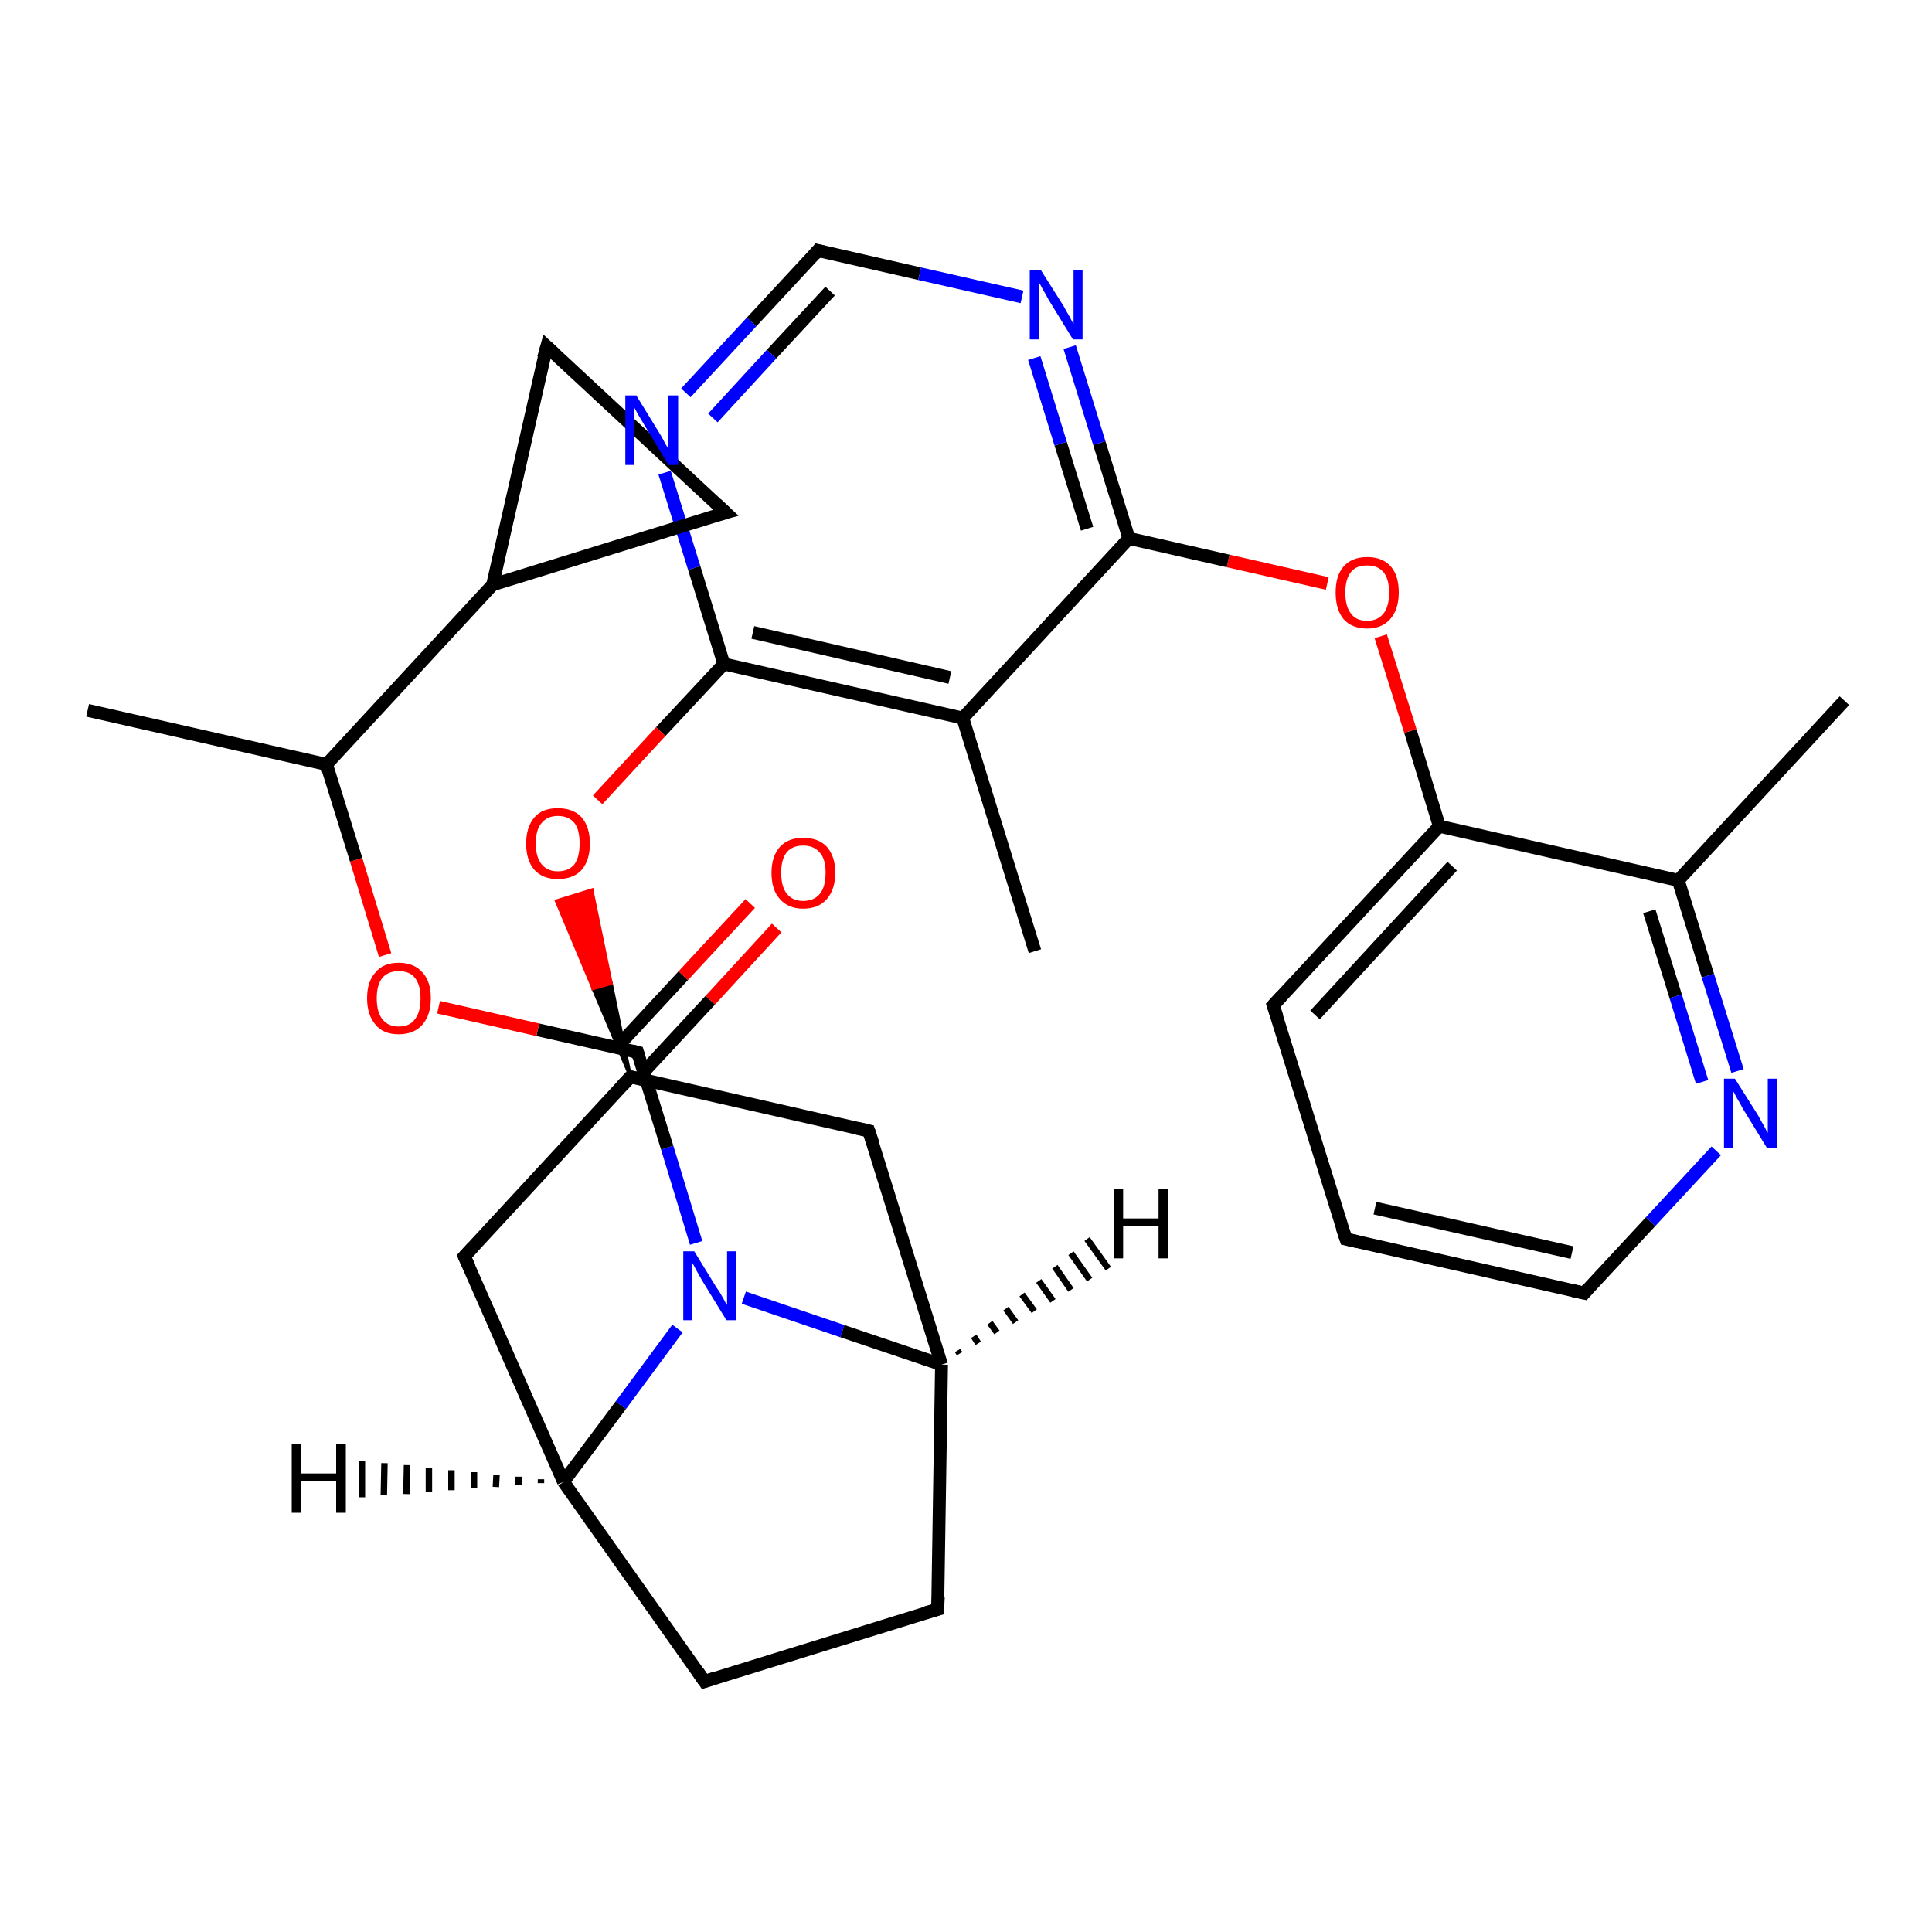 <?xml version='1.0' encoding='iso-8859-1'?>
<svg version='1.1' baseProfile='full'
              xmlns='http://www.w3.org/2000/svg'
                      xmlns:rdkit='http://www.rdkit.org/xml'
                      xmlns:xlink='http://www.w3.org/1999/xlink'
                  xml:space='preserve'
width='300px' height='300px' viewBox='0 0 300 300'>
<!-- END OF HEADER -->
<rect style='opacity:1.0;fill:#FFFFFF;stroke:none' width='300.0' height='300.0' x='0.0' y='0.0'> </rect>
<path class='bond-0 atom-0 atom-1' d='M 286.4,108.8 L 260.6,136.7' style='fill:none;fill-rule:evenodd;stroke:#000000;stroke-width:2.0px;stroke-linecap:butt;stroke-linejoin:miter;stroke-opacity:1' />
<path class='bond-1 atom-1 atom-2' d='M 260.6,136.7 L 265.2,151.5' style='fill:none;fill-rule:evenodd;stroke:#000000;stroke-width:2.0px;stroke-linecap:butt;stroke-linejoin:miter;stroke-opacity:1' />
<path class='bond-1 atom-1 atom-2' d='M 265.2,151.5 L 269.8,166.3' style='fill:none;fill-rule:evenodd;stroke:#0000FF;stroke-width:2.0px;stroke-linecap:butt;stroke-linejoin:miter;stroke-opacity:1' />
<path class='bond-1 atom-1 atom-2' d='M 256.1,141.5 L 260.2,154.7' style='fill:none;fill-rule:evenodd;stroke:#000000;stroke-width:2.0px;stroke-linecap:butt;stroke-linejoin:miter;stroke-opacity:1' />
<path class='bond-1 atom-1 atom-2' d='M 260.2,154.7 L 264.3,168.0' style='fill:none;fill-rule:evenodd;stroke:#0000FF;stroke-width:2.0px;stroke-linecap:butt;stroke-linejoin:miter;stroke-opacity:1' />
<path class='bond-2 atom-2 atom-3' d='M 266.5,178.7 L 256.3,189.7' style='fill:none;fill-rule:evenodd;stroke:#0000FF;stroke-width:2.0px;stroke-linecap:butt;stroke-linejoin:miter;stroke-opacity:1' />
<path class='bond-2 atom-2 atom-3' d='M 256.3,189.7 L 246.0,200.8' style='fill:none;fill-rule:evenodd;stroke:#000000;stroke-width:2.0px;stroke-linecap:butt;stroke-linejoin:miter;stroke-opacity:1' />
<path class='bond-3 atom-3 atom-4' d='M 246.0,200.8 L 209.0,192.4' style='fill:none;fill-rule:evenodd;stroke:#000000;stroke-width:2.0px;stroke-linecap:butt;stroke-linejoin:miter;stroke-opacity:1' />
<path class='bond-3 atom-3 atom-4' d='M 244.1,194.5 L 213.5,187.6' style='fill:none;fill-rule:evenodd;stroke:#000000;stroke-width:2.0px;stroke-linecap:butt;stroke-linejoin:miter;stroke-opacity:1' />
<path class='bond-4 atom-4 atom-5' d='M 209.0,192.4 L 197.7,156.1' style='fill:none;fill-rule:evenodd;stroke:#000000;stroke-width:2.0px;stroke-linecap:butt;stroke-linejoin:miter;stroke-opacity:1' />
<path class='bond-5 atom-5 atom-6' d='M 197.7,156.1 L 223.5,128.3' style='fill:none;fill-rule:evenodd;stroke:#000000;stroke-width:2.0px;stroke-linecap:butt;stroke-linejoin:miter;stroke-opacity:1' />
<path class='bond-5 atom-5 atom-6' d='M 204.2,157.6 L 225.5,134.5' style='fill:none;fill-rule:evenodd;stroke:#000000;stroke-width:2.0px;stroke-linecap:butt;stroke-linejoin:miter;stroke-opacity:1' />
<path class='bond-6 atom-6 atom-7' d='M 223.5,128.3 L 219.0,113.5' style='fill:none;fill-rule:evenodd;stroke:#000000;stroke-width:2.0px;stroke-linecap:butt;stroke-linejoin:miter;stroke-opacity:1' />
<path class='bond-6 atom-6 atom-7' d='M 219.0,113.5 L 214.4,98.8' style='fill:none;fill-rule:evenodd;stroke:#FF0000;stroke-width:2.0px;stroke-linecap:butt;stroke-linejoin:miter;stroke-opacity:1' />
<path class='bond-7 atom-7 atom-8' d='M 206.1,90.6 L 190.7,87.1' style='fill:none;fill-rule:evenodd;stroke:#FF0000;stroke-width:2.0px;stroke-linecap:butt;stroke-linejoin:miter;stroke-opacity:1' />
<path class='bond-7 atom-7 atom-8' d='M 190.7,87.1 L 175.3,83.6' style='fill:none;fill-rule:evenodd;stroke:#000000;stroke-width:2.0px;stroke-linecap:butt;stroke-linejoin:miter;stroke-opacity:1' />
<path class='bond-8 atom-8 atom-9' d='M 175.3,83.6 L 170.7,68.8' style='fill:none;fill-rule:evenodd;stroke:#000000;stroke-width:2.0px;stroke-linecap:butt;stroke-linejoin:miter;stroke-opacity:1' />
<path class='bond-8 atom-8 atom-9' d='M 170.7,68.8 L 166.1,53.9' style='fill:none;fill-rule:evenodd;stroke:#0000FF;stroke-width:2.0px;stroke-linecap:butt;stroke-linejoin:miter;stroke-opacity:1' />
<path class='bond-8 atom-8 atom-9' d='M 168.8,82.1 L 164.7,68.9' style='fill:none;fill-rule:evenodd;stroke:#000000;stroke-width:2.0px;stroke-linecap:butt;stroke-linejoin:miter;stroke-opacity:1' />
<path class='bond-8 atom-8 atom-9' d='M 164.7,68.9 L 160.6,55.6' style='fill:none;fill-rule:evenodd;stroke:#0000FF;stroke-width:2.0px;stroke-linecap:butt;stroke-linejoin:miter;stroke-opacity:1' />
<path class='bond-9 atom-9 atom-10' d='M 158.7,46.1 L 142.8,42.5' style='fill:none;fill-rule:evenodd;stroke:#0000FF;stroke-width:2.0px;stroke-linecap:butt;stroke-linejoin:miter;stroke-opacity:1' />
<path class='bond-9 atom-9 atom-10' d='M 142.8,42.5 L 127.0,38.9' style='fill:none;fill-rule:evenodd;stroke:#000000;stroke-width:2.0px;stroke-linecap:butt;stroke-linejoin:miter;stroke-opacity:1' />
<path class='bond-10 atom-10 atom-11' d='M 127.0,38.9 L 116.7,50.0' style='fill:none;fill-rule:evenodd;stroke:#000000;stroke-width:2.0px;stroke-linecap:butt;stroke-linejoin:miter;stroke-opacity:1' />
<path class='bond-10 atom-10 atom-11' d='M 116.7,50.0 L 106.5,61.0' style='fill:none;fill-rule:evenodd;stroke:#0000FF;stroke-width:2.0px;stroke-linecap:butt;stroke-linejoin:miter;stroke-opacity:1' />
<path class='bond-10 atom-10 atom-11' d='M 128.9,45.2 L 119.8,55.0' style='fill:none;fill-rule:evenodd;stroke:#000000;stroke-width:2.0px;stroke-linecap:butt;stroke-linejoin:miter;stroke-opacity:1' />
<path class='bond-10 atom-10 atom-11' d='M 119.8,55.0 L 110.7,64.9' style='fill:none;fill-rule:evenodd;stroke:#0000FF;stroke-width:2.0px;stroke-linecap:butt;stroke-linejoin:miter;stroke-opacity:1' />
<path class='bond-11 atom-11 atom-12' d='M 103.2,73.4 L 107.8,88.2' style='fill:none;fill-rule:evenodd;stroke:#0000FF;stroke-width:2.0px;stroke-linecap:butt;stroke-linejoin:miter;stroke-opacity:1' />
<path class='bond-11 atom-11 atom-12' d='M 107.8,88.2 L 112.4,103.1' style='fill:none;fill-rule:evenodd;stroke:#000000;stroke-width:2.0px;stroke-linecap:butt;stroke-linejoin:miter;stroke-opacity:1' />
<path class='bond-12 atom-12 atom-13' d='M 112.4,103.1 L 102.6,113.6' style='fill:none;fill-rule:evenodd;stroke:#000000;stroke-width:2.0px;stroke-linecap:butt;stroke-linejoin:miter;stroke-opacity:1' />
<path class='bond-12 atom-12 atom-13' d='M 102.6,113.6 L 92.8,124.2' style='fill:none;fill-rule:evenodd;stroke:#FF0000;stroke-width:2.0px;stroke-linecap:butt;stroke-linejoin:miter;stroke-opacity:1' />
<path class='bond-13 atom-14 atom-13' d='M 97.9,167.2 L 92.1,153.5 L 94.9,152.7 Z' style='fill:#000000;fill-rule:evenodd;fill-opacity:1;stroke:#000000;stroke-width:0.5px;stroke-linecap:butt;stroke-linejoin:miter;stroke-opacity:1;' />
<path class='bond-13 atom-14 atom-13' d='M 92.1,153.5 L 91.9,138.2 L 86.4,139.9 Z' style='fill:#FF0000;fill-rule:evenodd;fill-opacity:1;stroke:#FF0000;stroke-width:0.5px;stroke-linecap:butt;stroke-linejoin:miter;stroke-opacity:1;' />
<path class='bond-13 atom-14 atom-13' d='M 92.1,153.5 L 94.9,152.7 L 91.9,138.2 Z' style='fill:#FF0000;fill-rule:evenodd;fill-opacity:1;stroke:#FF0000;stroke-width:0.5px;stroke-linecap:butt;stroke-linejoin:miter;stroke-opacity:1;' />
<path class='bond-14 atom-14 atom-15' d='M 97.9,167.2 L 134.9,175.6' style='fill:none;fill-rule:evenodd;stroke:#000000;stroke-width:2.0px;stroke-linecap:butt;stroke-linejoin:miter;stroke-opacity:1' />
<path class='bond-15 atom-15 atom-16' d='M 134.9,175.6 L 146.2,211.9' style='fill:none;fill-rule:evenodd;stroke:#000000;stroke-width:2.0px;stroke-linecap:butt;stroke-linejoin:miter;stroke-opacity:1' />
<path class='bond-16 atom-16 atom-17' d='M 146.2,211.9 L 145.6,249.9' style='fill:none;fill-rule:evenodd;stroke:#000000;stroke-width:2.0px;stroke-linecap:butt;stroke-linejoin:miter;stroke-opacity:1' />
<path class='bond-17 atom-17 atom-18' d='M 145.6,249.9 L 109.4,261.1' style='fill:none;fill-rule:evenodd;stroke:#000000;stroke-width:2.0px;stroke-linecap:butt;stroke-linejoin:miter;stroke-opacity:1' />
<path class='bond-18 atom-18 atom-19' d='M 109.4,261.1 L 87.5,230.1' style='fill:none;fill-rule:evenodd;stroke:#000000;stroke-width:2.0px;stroke-linecap:butt;stroke-linejoin:miter;stroke-opacity:1' />
<path class='bond-19 atom-19 atom-20' d='M 87.5,230.1 L 72.1,195.1' style='fill:none;fill-rule:evenodd;stroke:#000000;stroke-width:2.0px;stroke-linecap:butt;stroke-linejoin:miter;stroke-opacity:1' />
<path class='bond-20 atom-19 atom-21' d='M 87.5,230.1 L 96.4,218.2' style='fill:none;fill-rule:evenodd;stroke:#000000;stroke-width:2.0px;stroke-linecap:butt;stroke-linejoin:miter;stroke-opacity:1' />
<path class='bond-20 atom-19 atom-21' d='M 96.4,218.2 L 105.2,206.3' style='fill:none;fill-rule:evenodd;stroke:#0000FF;stroke-width:2.0px;stroke-linecap:butt;stroke-linejoin:miter;stroke-opacity:1' />
<path class='bond-21 atom-21 atom-22' d='M 108.1,193.0 L 103.6,178.2' style='fill:none;fill-rule:evenodd;stroke:#0000FF;stroke-width:2.0px;stroke-linecap:butt;stroke-linejoin:miter;stroke-opacity:1' />
<path class='bond-21 atom-21 atom-22' d='M 103.6,178.2 L 99.0,163.4' style='fill:none;fill-rule:evenodd;stroke:#000000;stroke-width:2.0px;stroke-linecap:butt;stroke-linejoin:miter;stroke-opacity:1' />
<path class='bond-22 atom-22 atom-23' d='M 99.9,166.5 L 110.3,155.3' style='fill:none;fill-rule:evenodd;stroke:#000000;stroke-width:2.0px;stroke-linecap:butt;stroke-linejoin:miter;stroke-opacity:1' />
<path class='bond-22 atom-22 atom-23' d='M 110.3,155.3 L 120.6,144.1' style='fill:none;fill-rule:evenodd;stroke:#FF0000;stroke-width:2.0px;stroke-linecap:butt;stroke-linejoin:miter;stroke-opacity:1' />
<path class='bond-22 atom-22 atom-23' d='M 95.7,162.7 L 106.1,151.5' style='fill:none;fill-rule:evenodd;stroke:#000000;stroke-width:2.0px;stroke-linecap:butt;stroke-linejoin:miter;stroke-opacity:1' />
<path class='bond-22 atom-22 atom-23' d='M 106.1,151.5 L 116.5,140.3' style='fill:none;fill-rule:evenodd;stroke:#FF0000;stroke-width:2.0px;stroke-linecap:butt;stroke-linejoin:miter;stroke-opacity:1' />
<path class='bond-23 atom-22 atom-24' d='M 99.0,163.4 L 83.5,159.9' style='fill:none;fill-rule:evenodd;stroke:#000000;stroke-width:2.0px;stroke-linecap:butt;stroke-linejoin:miter;stroke-opacity:1' />
<path class='bond-23 atom-22 atom-24' d='M 83.5,159.9 L 68.1,156.4' style='fill:none;fill-rule:evenodd;stroke:#FF0000;stroke-width:2.0px;stroke-linecap:butt;stroke-linejoin:miter;stroke-opacity:1' />
<path class='bond-24 atom-24 atom-25' d='M 59.8,148.3 L 55.3,133.5' style='fill:none;fill-rule:evenodd;stroke:#FF0000;stroke-width:2.0px;stroke-linecap:butt;stroke-linejoin:miter;stroke-opacity:1' />
<path class='bond-24 atom-24 atom-25' d='M 55.3,133.5 L 50.7,118.7' style='fill:none;fill-rule:evenodd;stroke:#000000;stroke-width:2.0px;stroke-linecap:butt;stroke-linejoin:miter;stroke-opacity:1' />
<path class='bond-25 atom-25 atom-26' d='M 50.7,118.7 L 13.6,110.3' style='fill:none;fill-rule:evenodd;stroke:#000000;stroke-width:2.0px;stroke-linecap:butt;stroke-linejoin:miter;stroke-opacity:1' />
<path class='bond-26 atom-25 atom-27' d='M 50.7,118.7 L 76.5,90.8' style='fill:none;fill-rule:evenodd;stroke:#000000;stroke-width:2.0px;stroke-linecap:butt;stroke-linejoin:miter;stroke-opacity:1' />
<path class='bond-27 atom-27 atom-28' d='M 76.5,90.8 L 84.9,53.8' style='fill:none;fill-rule:evenodd;stroke:#000000;stroke-width:2.0px;stroke-linecap:butt;stroke-linejoin:miter;stroke-opacity:1' />
<path class='bond-28 atom-28 atom-29' d='M 84.9,53.8 L 112.7,79.6' style='fill:none;fill-rule:evenodd;stroke:#000000;stroke-width:2.0px;stroke-linecap:butt;stroke-linejoin:miter;stroke-opacity:1' />
<path class='bond-29 atom-12 atom-30' d='M 112.4,103.1 L 149.5,111.5' style='fill:none;fill-rule:evenodd;stroke:#000000;stroke-width:2.0px;stroke-linecap:butt;stroke-linejoin:miter;stroke-opacity:1' />
<path class='bond-29 atom-12 atom-30' d='M 116.9,98.2 L 147.5,105.2' style='fill:none;fill-rule:evenodd;stroke:#000000;stroke-width:2.0px;stroke-linecap:butt;stroke-linejoin:miter;stroke-opacity:1' />
<path class='bond-30 atom-30 atom-31' d='M 149.5,111.5 L 160.7,147.7' style='fill:none;fill-rule:evenodd;stroke:#000000;stroke-width:2.0px;stroke-linecap:butt;stroke-linejoin:miter;stroke-opacity:1' />
<path class='bond-31 atom-6 atom-1' d='M 223.5,128.3 L 260.6,136.7' style='fill:none;fill-rule:evenodd;stroke:#000000;stroke-width:2.0px;stroke-linecap:butt;stroke-linejoin:miter;stroke-opacity:1' />
<path class='bond-32 atom-30 atom-8' d='M 149.5,111.5 L 175.3,83.6' style='fill:none;fill-rule:evenodd;stroke:#000000;stroke-width:2.0px;stroke-linecap:butt;stroke-linejoin:miter;stroke-opacity:1' />
<path class='bond-33 atom-20 atom-14' d='M 72.1,195.1 L 97.9,167.2' style='fill:none;fill-rule:evenodd;stroke:#000000;stroke-width:2.0px;stroke-linecap:butt;stroke-linejoin:miter;stroke-opacity:1' />
<path class='bond-34 atom-29 atom-27' d='M 112.7,79.6 L 76.5,90.8' style='fill:none;fill-rule:evenodd;stroke:#000000;stroke-width:2.0px;stroke-linecap:butt;stroke-linejoin:miter;stroke-opacity:1' />
<path class='bond-35 atom-21 atom-16' d='M 115.5,201.5 L 130.8,206.7' style='fill:none;fill-rule:evenodd;stroke:#0000FF;stroke-width:2.0px;stroke-linecap:butt;stroke-linejoin:miter;stroke-opacity:1' />
<path class='bond-35 atom-21 atom-16' d='M 130.8,206.7 L 146.2,211.9' style='fill:none;fill-rule:evenodd;stroke:#000000;stroke-width:2.0px;stroke-linecap:butt;stroke-linejoin:miter;stroke-opacity:1' />
<path class='bond-36 atom-16 atom-32' d='M 148.7,209.7 L 149.0,210.2' style='fill:none;fill-rule:evenodd;stroke:#000000;stroke-width:1.0px;stroke-linecap:butt;stroke-linejoin:miter;stroke-opacity:1' />
<path class='bond-36 atom-16 atom-32' d='M 151.2,207.5 L 151.9,208.6' style='fill:none;fill-rule:evenodd;stroke:#000000;stroke-width:1.0px;stroke-linecap:butt;stroke-linejoin:miter;stroke-opacity:1' />
<path class='bond-36 atom-16 atom-32' d='M 153.7,205.4 L 154.8,206.9' style='fill:none;fill-rule:evenodd;stroke:#000000;stroke-width:1.0px;stroke-linecap:butt;stroke-linejoin:miter;stroke-opacity:1' />
<path class='bond-36 atom-16 atom-32' d='M 156.2,203.2 L 157.7,205.3' style='fill:none;fill-rule:evenodd;stroke:#000000;stroke-width:1.0px;stroke-linecap:butt;stroke-linejoin:miter;stroke-opacity:1' />
<path class='bond-36 atom-16 atom-32' d='M 158.7,201.0 L 160.6,203.6' style='fill:none;fill-rule:evenodd;stroke:#000000;stroke-width:1.0px;stroke-linecap:butt;stroke-linejoin:miter;stroke-opacity:1' />
<path class='bond-36 atom-16 atom-32' d='M 161.3,198.9 L 163.5,202.0' style='fill:none;fill-rule:evenodd;stroke:#000000;stroke-width:1.0px;stroke-linecap:butt;stroke-linejoin:miter;stroke-opacity:1' />
<path class='bond-36 atom-16 atom-32' d='M 163.8,196.7 L 166.3,200.3' style='fill:none;fill-rule:evenodd;stroke:#000000;stroke-width:1.0px;stroke-linecap:butt;stroke-linejoin:miter;stroke-opacity:1' />
<path class='bond-36 atom-16 atom-32' d='M 166.3,194.6 L 169.2,198.7' style='fill:none;fill-rule:evenodd;stroke:#000000;stroke-width:1.0px;stroke-linecap:butt;stroke-linejoin:miter;stroke-opacity:1' />
<path class='bond-36 atom-16 atom-32' d='M 168.8,192.4 L 172.1,197.0' style='fill:none;fill-rule:evenodd;stroke:#000000;stroke-width:1.0px;stroke-linecap:butt;stroke-linejoin:miter;stroke-opacity:1' />
<path class='bond-37 atom-19 atom-33' d='M 84.0,230.3 L 84.0,229.7' style='fill:none;fill-rule:evenodd;stroke:#000000;stroke-width:1.0px;stroke-linecap:butt;stroke-linejoin:miter;stroke-opacity:1' />
<path class='bond-37 atom-19 atom-33' d='M 80.5,230.6 L 80.5,229.3' style='fill:none;fill-rule:evenodd;stroke:#000000;stroke-width:1.0px;stroke-linecap:butt;stroke-linejoin:miter;stroke-opacity:1' />
<path class='bond-37 atom-19 atom-33' d='M 77.0,230.9 L 77.1,229.0' style='fill:none;fill-rule:evenodd;stroke:#000000;stroke-width:1.0px;stroke-linecap:butt;stroke-linejoin:miter;stroke-opacity:1' />
<path class='bond-37 atom-19 atom-33' d='M 73.6,231.1 L 73.6,228.6' style='fill:none;fill-rule:evenodd;stroke:#000000;stroke-width:1.0px;stroke-linecap:butt;stroke-linejoin:miter;stroke-opacity:1' />
<path class='bond-37 atom-19 atom-33' d='M 70.1,231.4 L 70.1,228.3' style='fill:none;fill-rule:evenodd;stroke:#000000;stroke-width:1.0px;stroke-linecap:butt;stroke-linejoin:miter;stroke-opacity:1' />
<path class='bond-37 atom-19 atom-33' d='M 66.6,231.7 L 66.6,227.9' style='fill:none;fill-rule:evenodd;stroke:#000000;stroke-width:1.0px;stroke-linecap:butt;stroke-linejoin:miter;stroke-opacity:1' />
<path class='bond-37 atom-19 atom-33' d='M 63.1,232.0 L 63.2,227.5' style='fill:none;fill-rule:evenodd;stroke:#000000;stroke-width:1.0px;stroke-linecap:butt;stroke-linejoin:miter;stroke-opacity:1' />
<path class='bond-37 atom-19 atom-33' d='M 59.6,232.2 L 59.7,227.2' style='fill:none;fill-rule:evenodd;stroke:#000000;stroke-width:1.0px;stroke-linecap:butt;stroke-linejoin:miter;stroke-opacity:1' />
<path class='bond-37 atom-19 atom-33' d='M 56.2,232.5 L 56.2,226.8' style='fill:none;fill-rule:evenodd;stroke:#000000;stroke-width:1.0px;stroke-linecap:butt;stroke-linejoin:miter;stroke-opacity:1' />
<path d='M 246.5,200.2 L 246.0,200.8 L 244.2,200.4' style='fill:none;stroke:#000000;stroke-width:2.0px;stroke-linecap:butt;stroke-linejoin:miter;stroke-opacity:1;' />
<path d='M 210.8,192.8 L 209.0,192.4 L 208.4,190.6' style='fill:none;stroke:#000000;stroke-width:2.0px;stroke-linecap:butt;stroke-linejoin:miter;stroke-opacity:1;' />
<path d='M 198.3,157.9 L 197.7,156.1 L 199.0,154.7' style='fill:none;stroke:#000000;stroke-width:2.0px;stroke-linecap:butt;stroke-linejoin:miter;stroke-opacity:1;' />
<path d='M 127.8,39.1 L 127.0,38.9 L 126.5,39.5' style='fill:none;stroke:#000000;stroke-width:2.0px;stroke-linecap:butt;stroke-linejoin:miter;stroke-opacity:1;' />
<path d='M 99.7,167.6 L 97.9,167.2 L 96.6,168.6' style='fill:none;stroke:#000000;stroke-width:2.0px;stroke-linecap:butt;stroke-linejoin:miter;stroke-opacity:1;' />
<path d='M 133.1,175.2 L 134.9,175.6 L 135.5,177.4' style='fill:none;stroke:#000000;stroke-width:2.0px;stroke-linecap:butt;stroke-linejoin:miter;stroke-opacity:1;' />
<path d='M 145.7,248.0 L 145.6,249.9 L 143.8,250.4' style='fill:none;stroke:#000000;stroke-width:2.0px;stroke-linecap:butt;stroke-linejoin:miter;stroke-opacity:1;' />
<path d='M 111.2,260.5 L 109.4,261.1 L 108.3,259.5' style='fill:none;stroke:#000000;stroke-width:2.0px;stroke-linecap:butt;stroke-linejoin:miter;stroke-opacity:1;' />
<path d='M 72.9,196.8 L 72.1,195.1 L 73.4,193.7' style='fill:none;stroke:#000000;stroke-width:2.0px;stroke-linecap:butt;stroke-linejoin:miter;stroke-opacity:1;' />
<path d='M 99.2,164.1 L 99.0,163.4 L 98.2,163.2' style='fill:none;stroke:#000000;stroke-width:2.0px;stroke-linecap:butt;stroke-linejoin:miter;stroke-opacity:1;' />
<path d='M 84.4,55.6 L 84.9,53.8 L 86.3,55.1' style='fill:none;stroke:#000000;stroke-width:2.0px;stroke-linecap:butt;stroke-linejoin:miter;stroke-opacity:1;' />
<path d='M 111.3,78.3 L 112.7,79.6 L 110.9,80.1' style='fill:none;stroke:#000000;stroke-width:2.0px;stroke-linecap:butt;stroke-linejoin:miter;stroke-opacity:1;' />
<path class='atom-2' d='M 269.4 167.5
L 273.0 173.2
Q 273.3 173.8, 273.9 174.8
Q 274.4 175.8, 274.5 175.9
L 274.5 167.5
L 275.9 167.5
L 275.9 178.3
L 274.4 178.3
L 270.6 172.1
Q 270.2 171.3, 269.7 170.5
Q 269.3 169.7, 269.1 169.4
L 269.1 178.3
L 267.7 178.3
L 267.7 167.5
L 269.4 167.5
' fill='#0000FF'/>
<path class='atom-7' d='M 207.4 92.0
Q 207.4 89.4, 208.6 88.0
Q 209.9 86.5, 212.3 86.5
Q 214.7 86.5, 216.0 88.0
Q 217.2 89.4, 217.2 92.0
Q 217.2 94.6, 215.9 96.1
Q 214.6 97.6, 212.3 97.6
Q 209.9 97.6, 208.6 96.1
Q 207.4 94.6, 207.4 92.0
M 212.3 96.4
Q 213.9 96.4, 214.8 95.3
Q 215.7 94.2, 215.7 92.0
Q 215.7 89.9, 214.8 88.8
Q 213.9 87.8, 212.3 87.8
Q 210.6 87.8, 209.8 88.8
Q 208.9 89.9, 208.9 92.0
Q 208.9 94.2, 209.8 95.3
Q 210.6 96.4, 212.3 96.4
' fill='#FF0000'/>
<path class='atom-9' d='M 161.6 41.9
L 165.2 47.6
Q 165.5 48.2, 166.1 49.2
Q 166.6 50.2, 166.7 50.3
L 166.7 41.9
L 168.1 41.9
L 168.1 52.7
L 166.6 52.7
L 162.8 46.5
Q 162.4 45.7, 161.9 44.9
Q 161.5 44.1, 161.3 43.8
L 161.3 52.7
L 159.9 52.7
L 159.9 41.9
L 161.6 41.9
' fill='#0000FF'/>
<path class='atom-11' d='M 98.8 61.4
L 102.3 67.1
Q 102.7 67.7, 103.2 68.7
Q 103.8 69.7, 103.8 69.8
L 103.8 61.4
L 105.3 61.4
L 105.3 72.2
L 103.8 72.2
L 100.0 65.9
Q 99.6 65.2, 99.1 64.4
Q 98.6 63.5, 98.5 63.3
L 98.5 72.2
L 97.1 72.2
L 97.1 61.4
L 98.8 61.4
' fill='#0000FF'/>
<path class='atom-13' d='M 81.7 131.0
Q 81.7 128.4, 83.0 126.9
Q 84.2 125.5, 86.6 125.5
Q 89.0 125.5, 90.3 126.9
Q 91.6 128.4, 91.6 131.0
Q 91.6 133.6, 90.3 135.1
Q 89.0 136.5, 86.6 136.5
Q 84.3 136.5, 83.0 135.1
Q 81.7 133.6, 81.7 131.0
M 86.6 135.3
Q 88.3 135.3, 89.2 134.2
Q 90.0 133.1, 90.0 131.0
Q 90.0 128.8, 89.2 127.8
Q 88.3 126.7, 86.6 126.7
Q 85.0 126.7, 84.1 127.8
Q 83.2 128.8, 83.2 131.0
Q 83.2 133.1, 84.1 134.2
Q 85.0 135.3, 86.6 135.3
' fill='#FF0000'/>
<path class='atom-21' d='M 107.8 194.3
L 111.3 200.0
Q 111.7 200.5, 112.3 201.6
Q 112.8 202.6, 112.9 202.6
L 112.9 194.3
L 114.3 194.3
L 114.3 205.0
L 112.8 205.0
L 109.0 198.8
Q 108.6 198.1, 108.1 197.2
Q 107.7 196.4, 107.5 196.1
L 107.5 205.0
L 106.1 205.0
L 106.1 194.3
L 107.8 194.3
' fill='#0000FF'/>
<path class='atom-23' d='M 119.8 135.5
Q 119.8 133.0, 121.1 131.5
Q 122.4 130.1, 124.7 130.1
Q 127.1 130.1, 128.4 131.5
Q 129.7 133.0, 129.7 135.5
Q 129.7 138.1, 128.4 139.6
Q 127.1 141.1, 124.7 141.1
Q 122.4 141.1, 121.1 139.6
Q 119.8 138.2, 119.8 135.5
M 124.7 139.9
Q 126.4 139.9, 127.3 138.8
Q 128.2 137.7, 128.2 135.5
Q 128.2 133.4, 127.3 132.4
Q 126.4 131.3, 124.7 131.3
Q 123.1 131.3, 122.2 132.3
Q 121.3 133.4, 121.3 135.5
Q 121.3 137.7, 122.2 138.8
Q 123.1 139.9, 124.7 139.9
' fill='#FF0000'/>
<path class='atom-24' d='M 57.0 155.0
Q 57.0 152.4, 58.3 151.0
Q 59.5 149.5, 61.9 149.5
Q 64.3 149.5, 65.6 151.0
Q 66.9 152.4, 66.9 155.0
Q 66.9 157.6, 65.6 159.1
Q 64.3 160.6, 61.9 160.6
Q 59.5 160.6, 58.3 159.1
Q 57.0 157.6, 57.0 155.0
M 61.9 159.4
Q 63.6 159.4, 64.4 158.3
Q 65.3 157.2, 65.3 155.0
Q 65.3 152.9, 64.4 151.8
Q 63.6 150.8, 61.9 150.8
Q 60.3 150.8, 59.4 151.8
Q 58.5 152.9, 58.5 155.0
Q 58.5 157.2, 59.4 158.3
Q 60.3 159.4, 61.9 159.4
' fill='#FF0000'/>
<path class='atom-32' d='M 173.0 184.6
L 174.4 184.6
L 174.4 189.2
L 179.9 189.2
L 179.9 184.6
L 181.4 184.6
L 181.4 195.4
L 179.9 195.4
L 179.9 190.4
L 174.4 190.4
L 174.4 195.4
L 173.0 195.4
L 173.0 184.6
' fill='#000000'/>
<path class='atom-33' d='M 45.3 224.2
L 46.7 224.2
L 46.7 228.8
L 52.2 228.8
L 52.2 224.2
L 53.7 224.2
L 53.7 234.9
L 52.2 234.9
L 52.2 230.0
L 46.7 230.0
L 46.7 234.9
L 45.3 234.9
L 45.3 224.2
' fill='#000000'/>
</svg>
